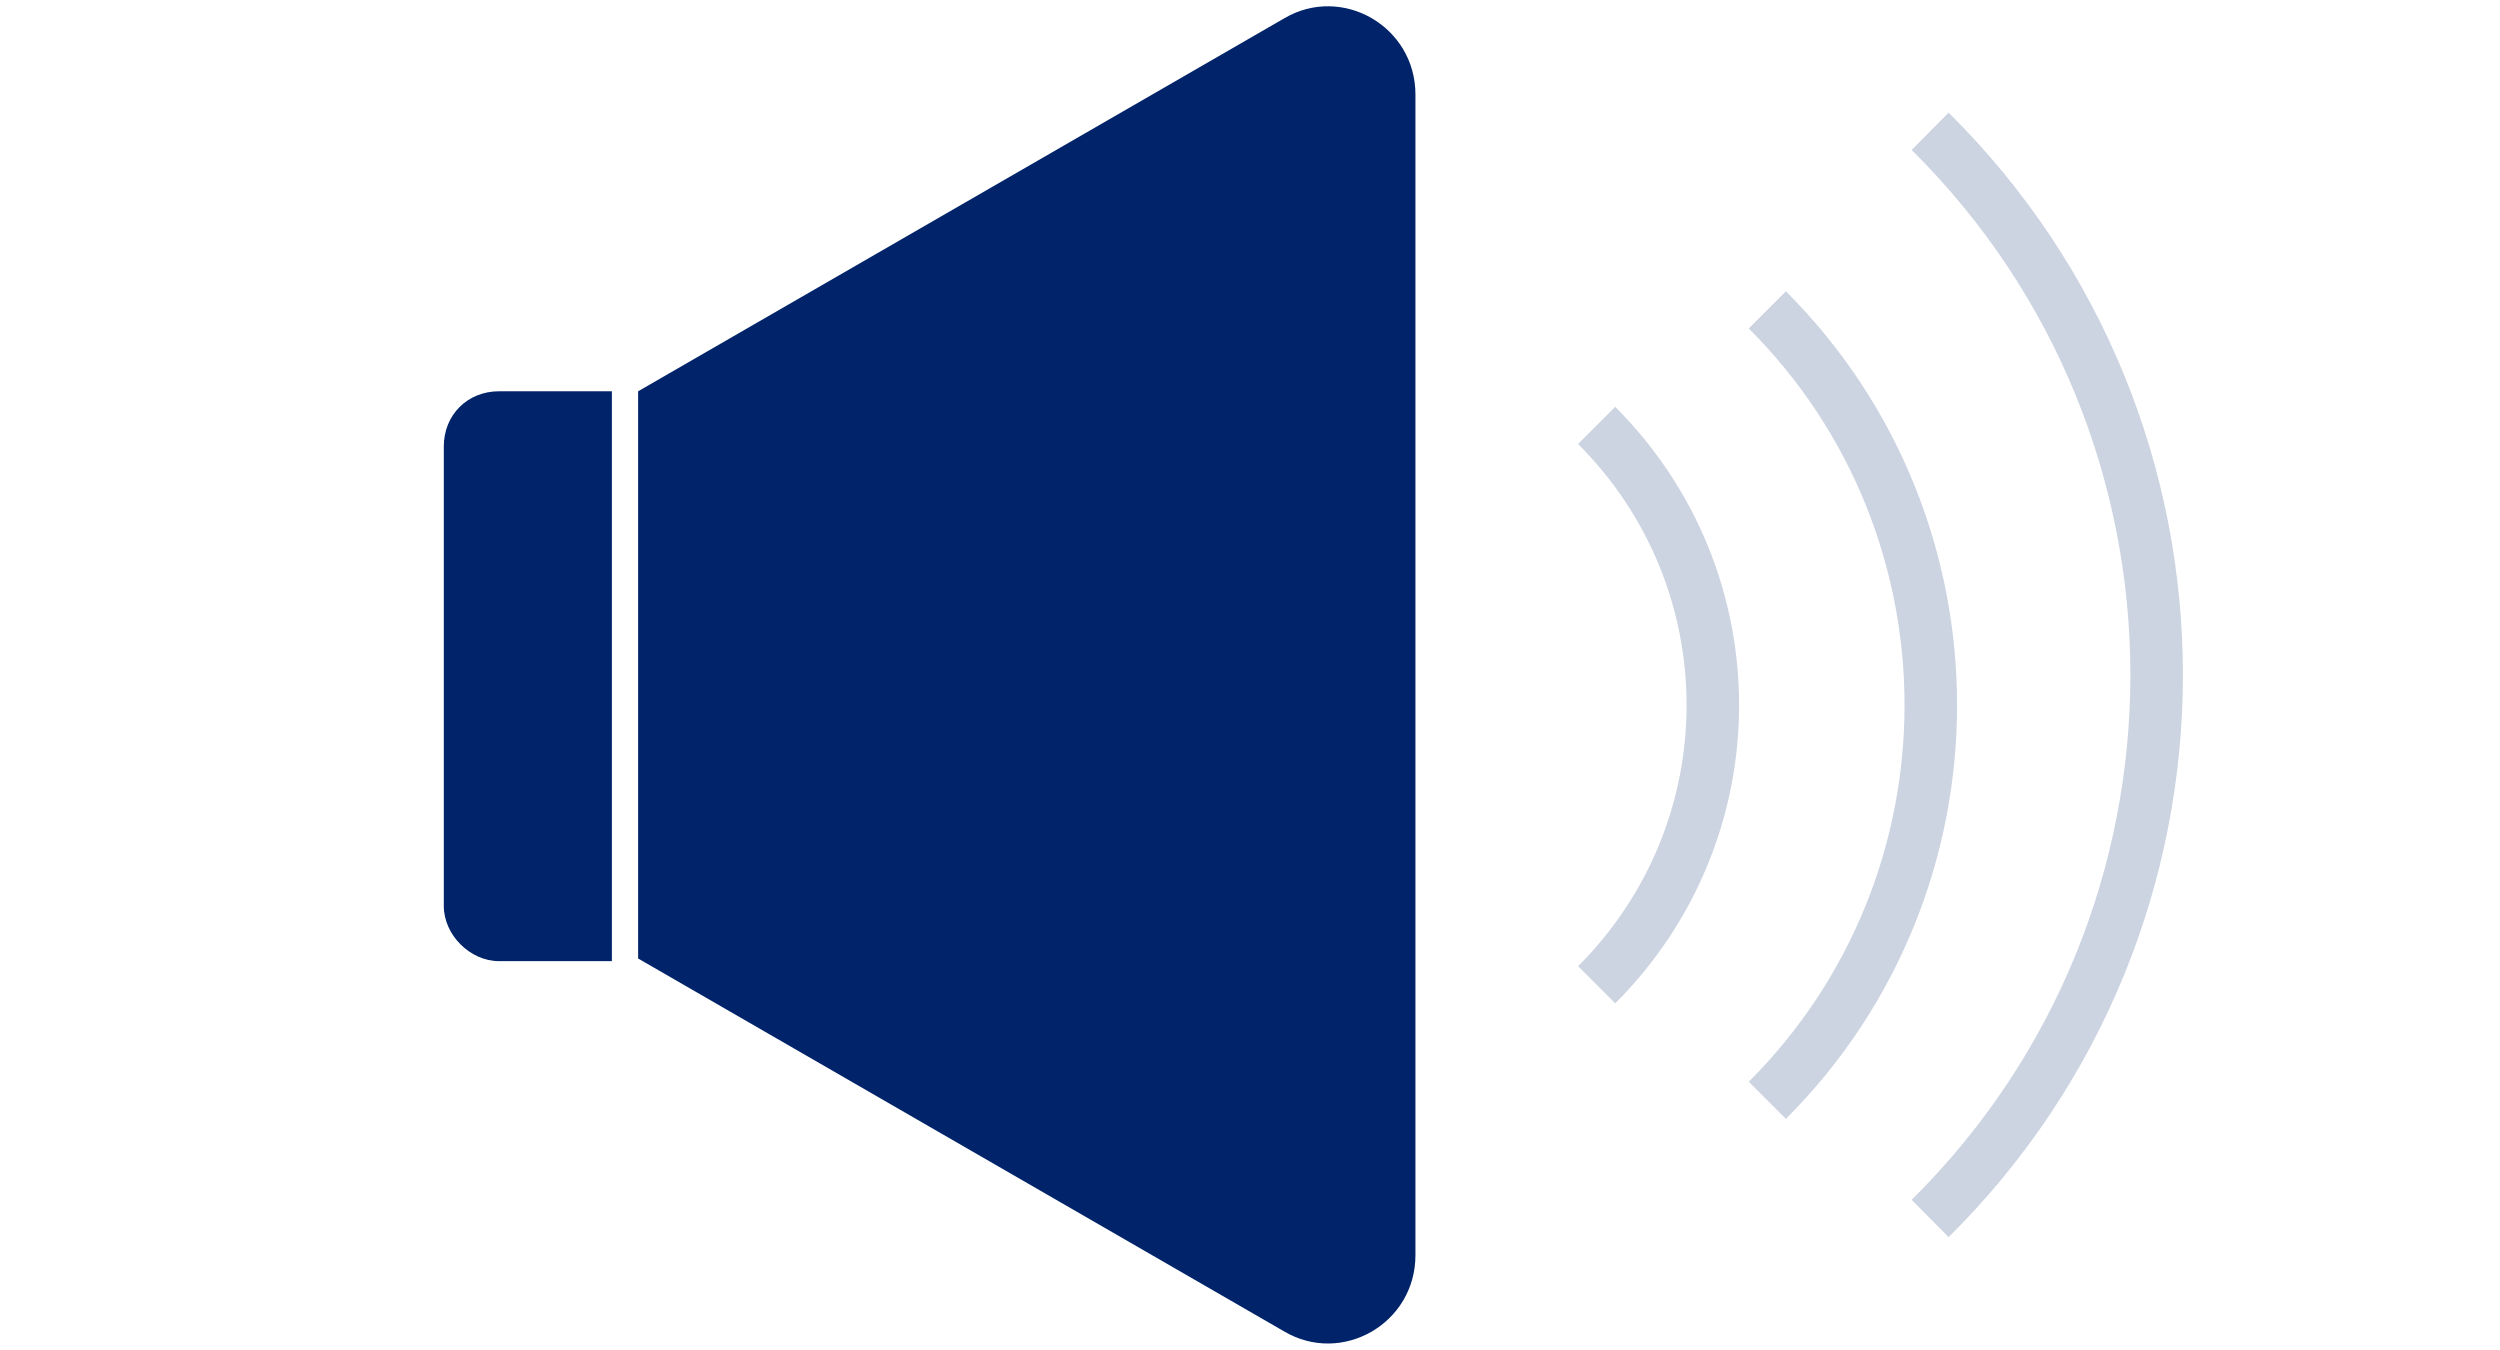 <?xml version="1.0" encoding="utf-8"?>
<!-- Generator: Adobe Illustrator 26.5.0, SVG Export Plug-In . SVG Version: 6.00 Build 0)  -->
<svg version="1.1" id="Layer_1" xmlns="http://www.w3.org/2000/svg" xmlns:xlink="http://www.w3.org/1999/xlink" x="0px" y="0px"
	 viewBox="0 0 95.2 51.4" style="enable-background:new 0 0 95.2 51.4;" xml:space="preserve">
<style type="text/css">
	.st0{fill:#002369;}
	.st1{opacity:0.2;fill:none;stroke:#002369;stroke-width:2;stroke-miterlimit:10;}
</style>
<g id="a">
</g>
<path class="st0" d="M24.3,14.9v21.6l24.6,14.2c2.2,1.3,5-0.3,5-2.9V3.6c0-2.6-2.8-4.2-5-2.9L24.3,14.9z"/>
<path class="st0" d="M19,36.6h4.3V14.9H19c-1.2,0-2.1,0.9-2.1,2.1v17.5C16.9,35.6,17.9,36.6,19,36.6z"/>
<g>
	<path class="st1" d="M60.8,16.2c5.9,5.9,5.9,15.4,0,21.3"/>
	<path class="st1" d="M67.3,11.8c8.3,8.3,8.3,21.8,0,30.1"/>
	<path class="st1" d="M73.5,5C85,16.4,85,35,73.5,46.4"/>
</g>
</svg>
